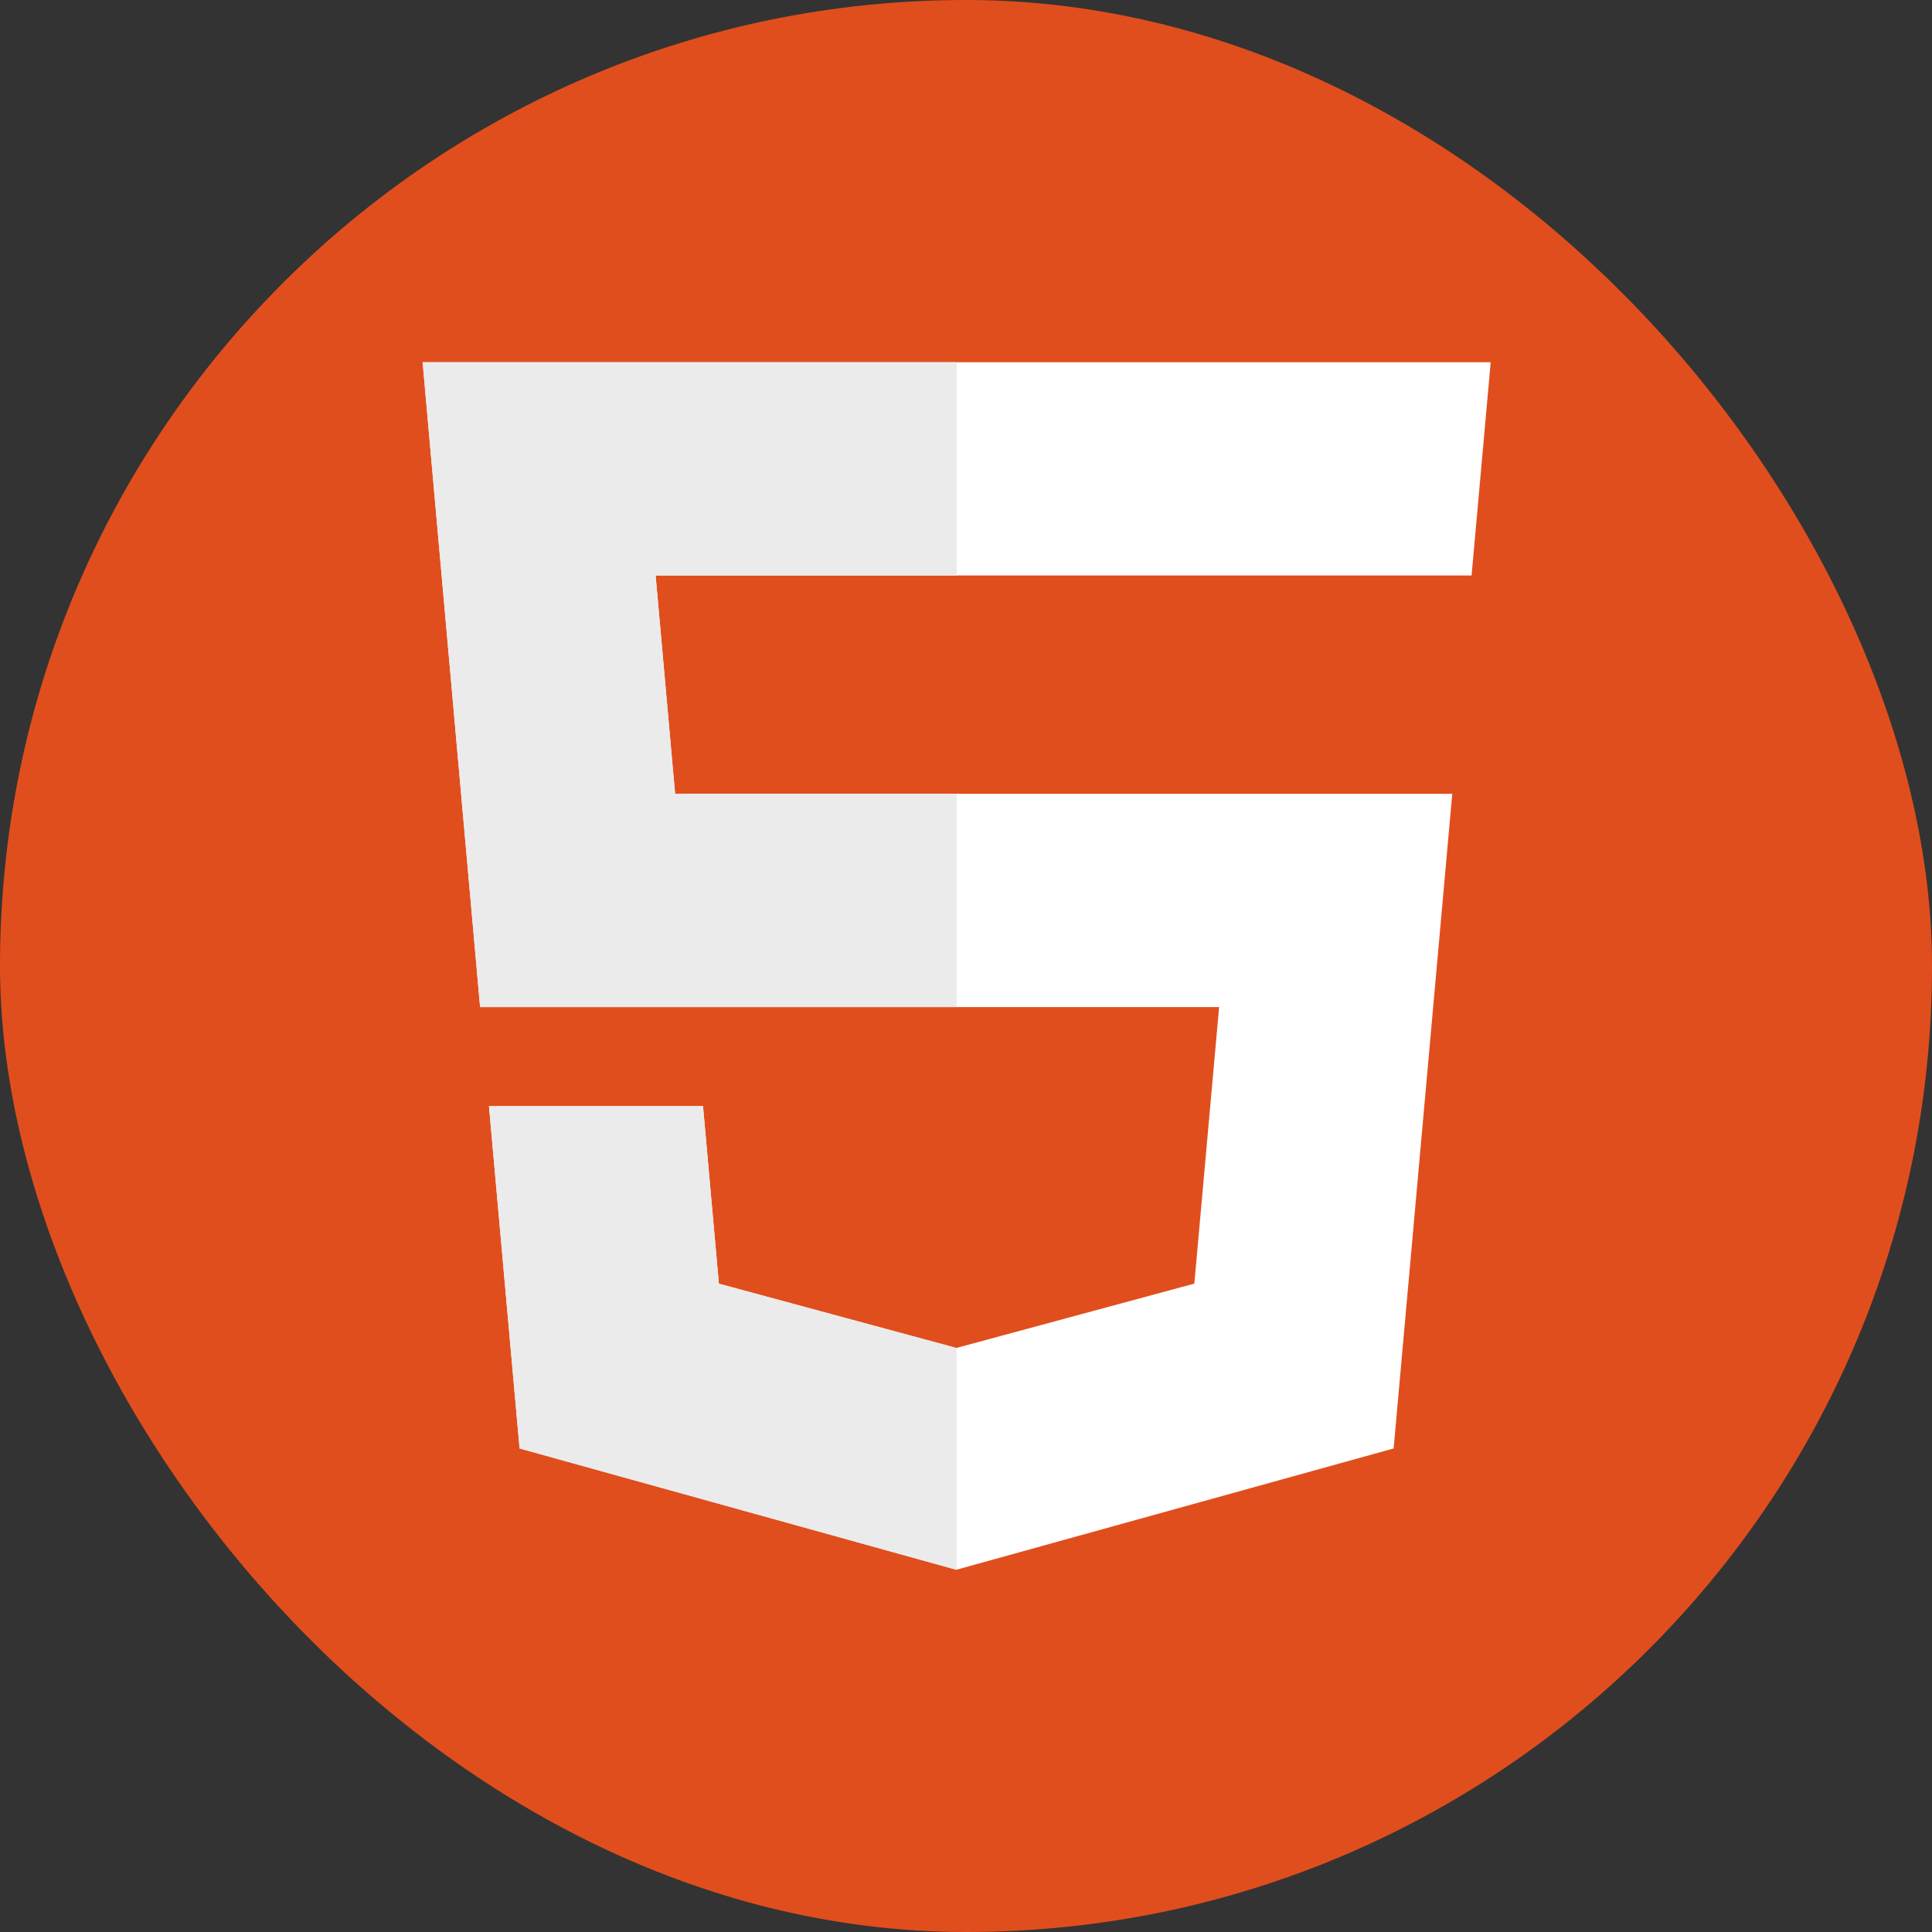 <?xml version="1.0" encoding="utf-8"?>
<svg xmlns="http://www.w3.org/2000/svg" width="64" height="64" viewBox="0 0 64 64" fill="none">
<rect x="0" y="0" width="64" height="64" fill="#333333" stroke="none"/>
<rect width="64" height="64" rx="32" fill="#E14E1D"/>
<path d="M14 12L15.904 33.36H40.385L39.564 42.521L31.681 44.653L23.814 42.524L23.288 36.642H16.198L17.212 47.982L31.68 52L46.166 47.982L48.108 26.297H22.364L21.718 19.064H48.748L49.381 12H14Z" fill="white"/>
<path d="M31.691 12H14L15.904 33.36H31.691V26.297H22.364L21.718 19.064H31.691V12ZM31.691 44.649L31.681 44.653L23.814 42.524L23.288 36.642H16.198L17.212 47.982L31.68 52L31.691 51.997V44.649H31.691Z" fill="#EBEBEB"/>
</svg>